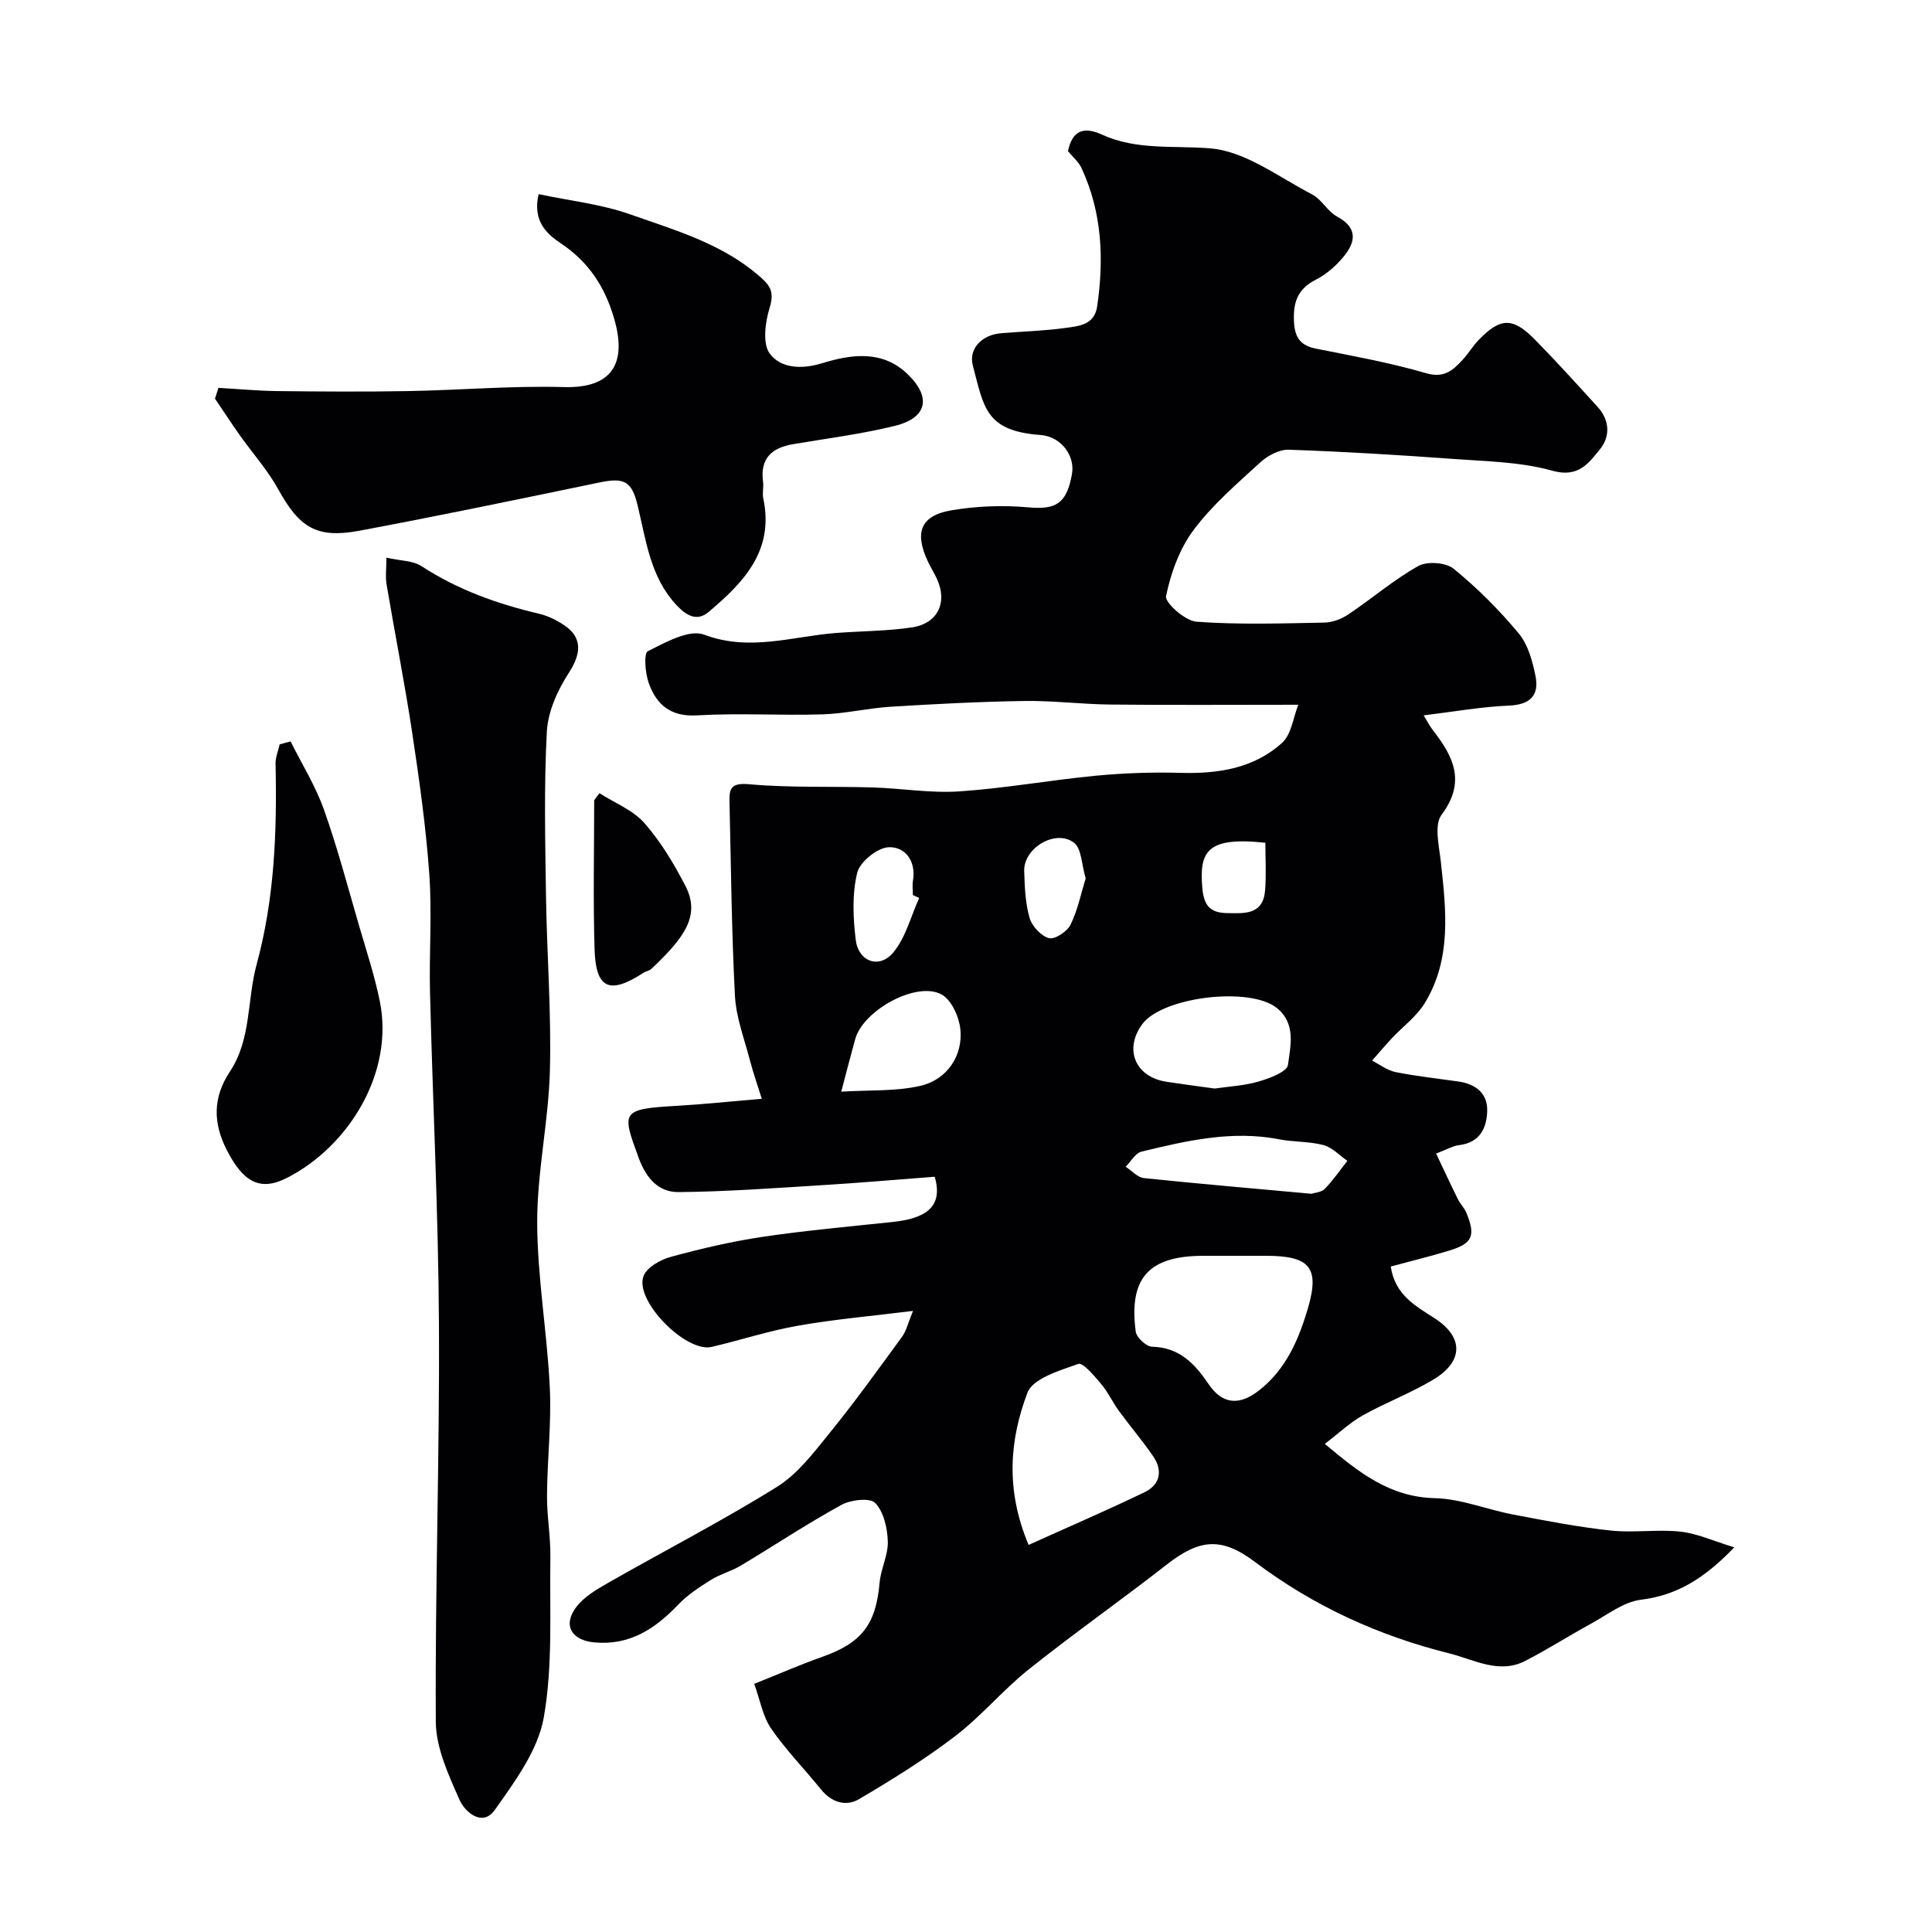 <svg enable-background="new 0 0 400 400" viewBox="0 0 400 400" xmlns="http://www.w3.org/2000/svg"><g fill="#010103"><path d="m189.03 271.41c-8.49 1.06-16.18 1.72-23.75 3.05-6.05 1.06-11.93 2.99-17.92 4.4-5.39 1.27-16.16-9.73-14.1-14.73.75-1.81 3.52-3.34 5.66-3.92 6.25-1.7 12.6-3.19 19-4.14 8.91-1.32 17.89-2.12 26.85-3.07 6.72-.71 10.61-2.99 8.75-9.37-7.66.58-15.51 1.27-23.36 1.75-9.89.61-19.78 1.34-29.68 1.43-4.21.04-6.74-2.95-8.27-7.14-3.48-9.51-3.72-10.06 7.92-10.72 5.43-.31 10.84-.89 17.59-1.46-.87-2.78-1.79-5.41-2.49-8.09-1.15-4.4-2.84-8.8-3.07-13.26-.7-13.41-.81-26.86-1.13-40.29-.07-2.81.55-3.79 4.1-3.48 8.46.76 17.02.4 25.53.66 5.99.18 12.01 1.22 17.95.82 9.46-.64 18.84-2.34 28.29-3.25 5.79-.55 11.64-.75 17.46-.59 7.79.22 15.21-.89 21.09-6.22 1.92-1.74 2.28-5.2 3.35-7.88-13.73 0-26.29.09-38.85-.04-5.94-.06-11.87-.82-17.8-.74-9.25.14-18.5.62-27.74 1.19-4.72.29-9.4 1.44-14.12 1.58-8.66.27-17.35-.3-25.99.21-5.5.32-8.4-2.24-9.99-6.72-.74-2.06-1.05-6.14-.18-6.57 3.65-1.82 8.55-4.59 11.65-3.42 9.44 3.55 18.26.35 27.32-.35 5.25-.4 10.55-.38 15.74-1.16 5.36-.81 7.38-5.21 5.13-10.06-.55-1.19-1.25-2.31-1.82-3.5-2.88-6.05-1.59-9.58 4.8-10.67 5.21-.89 10.67-1.09 15.94-.62 5.7.51 7.95-.71 9.05-6.9.67-3.79-2.23-7.76-6.53-8.08-11.46-.84-11.7-5.79-13.99-14.35-.93-3.51 1.85-6.39 5.85-6.72 4.43-.37 8.89-.48 13.28-1.09 2.77-.38 6.04-.58 6.61-4.48 1.43-9.83 1.01-19.46-3.24-28.62-.61-1.31-1.84-2.32-2.81-3.51.91-4.23 3.15-5.2 7.12-3.39 7.21 3.28 14.92 2.17 22.46 2.83 7.21.63 14.08 5.95 20.95 9.51 1.99 1.03 3.2 3.52 5.18 4.59 4.42 2.39 3.83 5.36 1.27 8.41-1.55 1.86-3.53 3.59-5.67 4.67-3.87 1.96-4.75 4.86-4.5 8.89.2 3.2 1.41 4.75 4.53 5.38 7.64 1.53 15.35 2.91 22.82 5.09 3.75 1.09 5.54-.62 7.55-2.78 1.22-1.31 2.14-2.91 3.39-4.18 4.46-4.57 7-4.64 11.54-.04 4.46 4.53 8.71 9.25 13 13.95 2.52 2.76 2.69 6.1.49 8.82-2.36 2.9-4.48 5.92-9.84 4.42-6.54-1.84-13.61-1.93-20.48-2.44-11.36-.83-22.73-1.52-34.1-1.91-1.96-.07-4.37 1.22-5.89 2.62-4.84 4.43-9.92 8.79-13.81 14-2.9 3.88-4.72 8.9-5.7 13.69-.28 1.37 3.95 5.12 6.3 5.3 8.78.64 17.65.35 26.48.18 1.68-.03 3.55-.75 4.97-1.7 4.88-3.27 9.38-7.16 14.47-10.01 1.84-1.03 5.72-.75 7.33.57 4.88 3.98 9.41 8.51 13.45 13.36 1.94 2.33 2.87 5.76 3.49 8.84.8 4.02-1.11 5.95-5.52 6.13-5.69.23-11.36 1.26-17.64 2.02.81 1.31 1.29 2.26 1.93 3.09 4.23 5.44 6.89 10.65 1.79 17.47-1.59 2.12-.52 6.48-.16 9.75 1.1 10.03 2.26 20.1-3.32 29.25-1.7 2.79-4.55 4.86-6.83 7.3-1.4 1.5-2.73 3.08-4.09 4.62 1.61.81 3.14 2.02 4.85 2.37 4.29.86 8.67 1.33 13.01 1.95 3.5.5 6.04 2.38 5.98 5.99-.06 3.58-1.48 6.68-5.84 7.19-1.24.14-2.42.86-4.74 1.74 1.51 3.18 2.96 6.31 4.49 9.41.5 1.02 1.37 1.86 1.8 2.9 1.93 4.73 1.24 6.31-3.54 7.77-3.99 1.22-8.05 2.21-12.14 3.31.89 5.99 5.26 8.21 9.2 10.79 5.84 3.82 5.9 8.81-.29 12.56-4.69 2.84-9.91 4.79-14.7 7.47-2.64 1.48-4.9 3.64-7.86 5.9 7.06 5.91 13.41 11.02 22.79 11.24 5.41.13 10.75 2.35 16.16 3.38 6.71 1.28 13.43 2.59 20.21 3.32 4.78.52 9.7-.29 14.47.23 3.49.38 6.85 1.95 11.14 3.25-6.16 6.41-11.81 9.92-19.33 10.85-3.62.45-7 3.15-10.4 5-4.57 2.49-8.97 5.32-13.6 7.69-5.41 2.76-10.63-.33-15.61-1.57-14.6-3.63-28.16-9.8-40.27-18.93-6.94-5.23-11.47-4.8-18.32.55-9.41 7.35-19.19 14.22-28.52 21.66-5.35 4.26-9.8 9.66-15.22 13.81-6.29 4.81-13.08 9.03-19.91 13.06-2.72 1.61-5.72.71-7.92-2.02-3.4-4.22-7.24-8.12-10.3-12.57-1.74-2.53-2.28-5.88-3.51-9.27 5.27-2.1 9.57-3.99 13.99-5.55 8.28-2.92 11.2-6.72 11.97-15.38.26-2.89 1.79-5.74 1.7-8.57-.09-2.75-.84-6.12-2.61-7.94-1.1-1.14-5.06-.67-7.01.4-7.11 3.9-13.88 8.41-20.85 12.58-1.94 1.16-4.23 1.74-6.15 2.94-2.39 1.5-4.84 3.1-6.77 5.12-4.76 4.98-9.99 8.47-17.3 7.83-4.72-.41-6.67-3.48-3.86-7.26 1.57-2.11 4.13-3.64 6.49-4.99 11.68-6.67 23.67-12.84 35.08-19.94 4.33-2.69 7.68-7.16 10.98-11.23 5.25-6.47 10.12-13.25 15.03-19.98.86-1.25 1.2-2.87 2.19-5.24zm65.65-11.41c-1.83 0-3.66 0-5.49 0-11.32 0-15.52 4.56-14.05 15.69.16 1.22 2.17 3.1 3.36 3.13 5.66.14 8.85 3.49 11.71 7.72 2.88 4.26 6.38 4.51 10.44 1.35 5.64-4.39 8.28-10.68 10.15-17.06 2.49-8.51.29-10.8-8.63-10.83-2.49-.01-4.99 0-7.49 0zm-41.72 59.86c8.55-3.86 16.38-7.23 24.04-10.93 3.16-1.53 3.79-4.43 1.78-7.38-2.21-3.23-4.77-6.22-7.08-9.38-1.33-1.82-2.28-3.93-3.73-5.64-1.39-1.65-3.75-4.49-4.73-4.14-3.84 1.36-9.39 2.99-10.52 5.96-3.66 9.68-4.61 19.97.24 31.51zm38.54-94.49c3-.44 6.16-.59 9.11-1.46 2.26-.66 5.86-2.01 6.05-3.42.51-3.94 1.72-8.56-2.31-11.8-5.6-4.5-23.71-2.31-27.87 3.37-3.84 5.24-1.4 10.97 5.11 11.92 3.23.49 6.48.92 9.91 1.39zm20.04 21.79c.7-.24 2.06-.31 2.75-1.02 1.72-1.78 3.13-3.85 4.67-5.8-1.64-1.13-3.13-2.78-4.94-3.26-2.96-.79-6.16-.61-9.19-1.2-9.76-1.9-19.14.29-28.49 2.55-1.27.31-2.2 2.05-3.29 3.13 1.26.81 2.46 2.21 3.79 2.35 11.39 1.19 22.82 2.16 34.7 3.25zm-97.37-21.14c5.88-.37 11.31-.04 16.39-1.21 5.52-1.27 8.84-6.25 8.27-11.72-.27-2.57-1.82-6.05-3.86-7.18-5.17-2.87-16.28 3.26-17.91 9.24-.87 3.11-1.67 6.25-2.89 10.87zm16.14-40.11c-.44-.2-.87-.4-1.31-.6 0-1-.14-2.01.02-2.98.68-4.1-1.63-7.05-5.03-6.92-2.33.09-5.96 3.02-6.51 5.28-1.08 4.41-.87 9.3-.31 13.89.55 4.52 4.84 6.09 7.74 2.66 2.61-3.1 3.66-7.51 5.4-11.33zm34.47-4.04c-.85-2.81-.83-6.2-2.44-7.41-3.82-2.86-10.43 1.12-10.29 5.86.1 3.26.22 6.62 1.11 9.71.49 1.72 2.37 3.75 4.01 4.2 1.2.33 3.75-1.34 4.45-2.75 1.49-2.97 2.15-6.36 3.16-9.61zm37.2-7.38c-12.21-1.34-13.67 1.91-13.06 9.27.29 3.4 1.36 5.21 4.99 5.28 3.76.07 7.62.44 8.02-4.77.25-3.26.05-6.57.05-9.78z"/><path d="m80 115.46c2.94.66 5.49.6 7.26 1.75 7.49 4.89 15.68 7.82 24.31 9.85 1.87.44 3.73 1.35 5.32 2.44 3.78 2.58 3.4 5.91.89 9.79-2.32 3.57-4.33 7.99-4.56 12.15-.61 11.3-.34 22.65-.18 33.97.18 12.1 1.13 24.21.81 36.29-.28 10.49-2.65 20.94-2.63 31.4.03 11.4 2.07 22.78 2.61 34.2.36 7.41-.53 14.87-.58 22.31-.03 4.25.76 8.52.7 12.77-.17 11.1.54 22.4-1.37 33.22-1.2 6.79-5.97 13.22-10.12 19.11-2.55 3.62-6.19.49-7.33-2.09-2.26-5.13-4.86-10.71-4.9-16.12-.17-27.42.8-54.85.65-82.27-.12-22.89-1.28-45.77-1.85-68.66-.2-8.19.43-16.43-.15-24.59-.69-9.75-2.06-19.47-3.52-29.15-1.55-10.3-3.59-20.54-5.32-30.81-.27-1.58-.04-3.23-.04-5.56z"/><path d="m45.23 80.3c4.05.23 8.1.62 12.16.67 9.03.1 18.06.16 27.09 0 10.77-.19 21.54-1.13 32.29-.83 10.01.28 13.06-4.94 10.39-14.15-1.92-6.63-5.27-11.74-11.06-15.62-2.87-1.92-5.88-4.56-4.59-10.17 6.36 1.35 12.9 2.04 18.93 4.17 9.16 3.23 18.63 5.93 26.37 12.45 2.5 2.11 3.61 3.39 2.55 6.85-.93 3.01-1.54 7.5.03 9.57 2.27 3 6.51 3.29 10.83 1.96 5.94-1.83 12.36-2.78 17.57 2.15 5.13 4.85 4.22 9.17-2.52 10.82-6.93 1.7-14.07 2.6-21.12 3.8-4.41.75-6.81 2.98-6.17 7.75.15 1.15-.18 2.37.05 3.49 2.31 10.8-4.1 17.42-11.36 23.52-2.49 2.09-4.74.54-6.6-1.44-5.44-5.79-6.3-13.38-8.05-20.62-1.22-5.07-2.78-5.84-7.86-4.79-16.58 3.44-33.16 6.9-49.8 10.01-8.86 1.65-12.4-.7-16.78-8.63-2.19-3.97-5.3-7.43-7.94-11.16-1.76-2.49-3.42-5.04-5.13-7.57.23-.73.47-1.48.72-2.23z"/><path d="m60.16 153.5c2.34 4.7 5.17 9.22 6.91 14.13 2.82 7.93 4.96 16.1 7.32 24.19 1.5 5.14 3.19 10.26 4.25 15.5 2.98 14.73-6.4 30.03-19.29 36.58-5.7 2.9-9.13.57-12.37-5.75-2.95-5.74-2.89-10.98.63-16.31 4.45-6.73 3.52-14.8 5.51-22.11 3.73-13.69 4.24-27.57 3.93-41.59-.03-1.34.55-2.68.85-4.03.75-.21 1.5-.41 2.26-.61z"/><path d="m124.11 164.22c3.15 2.02 6.93 3.49 9.31 6.19 3.39 3.85 6.11 8.42 8.49 13.01 3.2 6.2-.28 10.76-7.02 17.15-.45.43-1.2.52-1.74.88-6.93 4.5-9.8 3.28-10.05-4.86-.32-10.29-.08-20.6-.08-30.9.35-.5.72-.98 1.09-1.47z"/></g></svg>